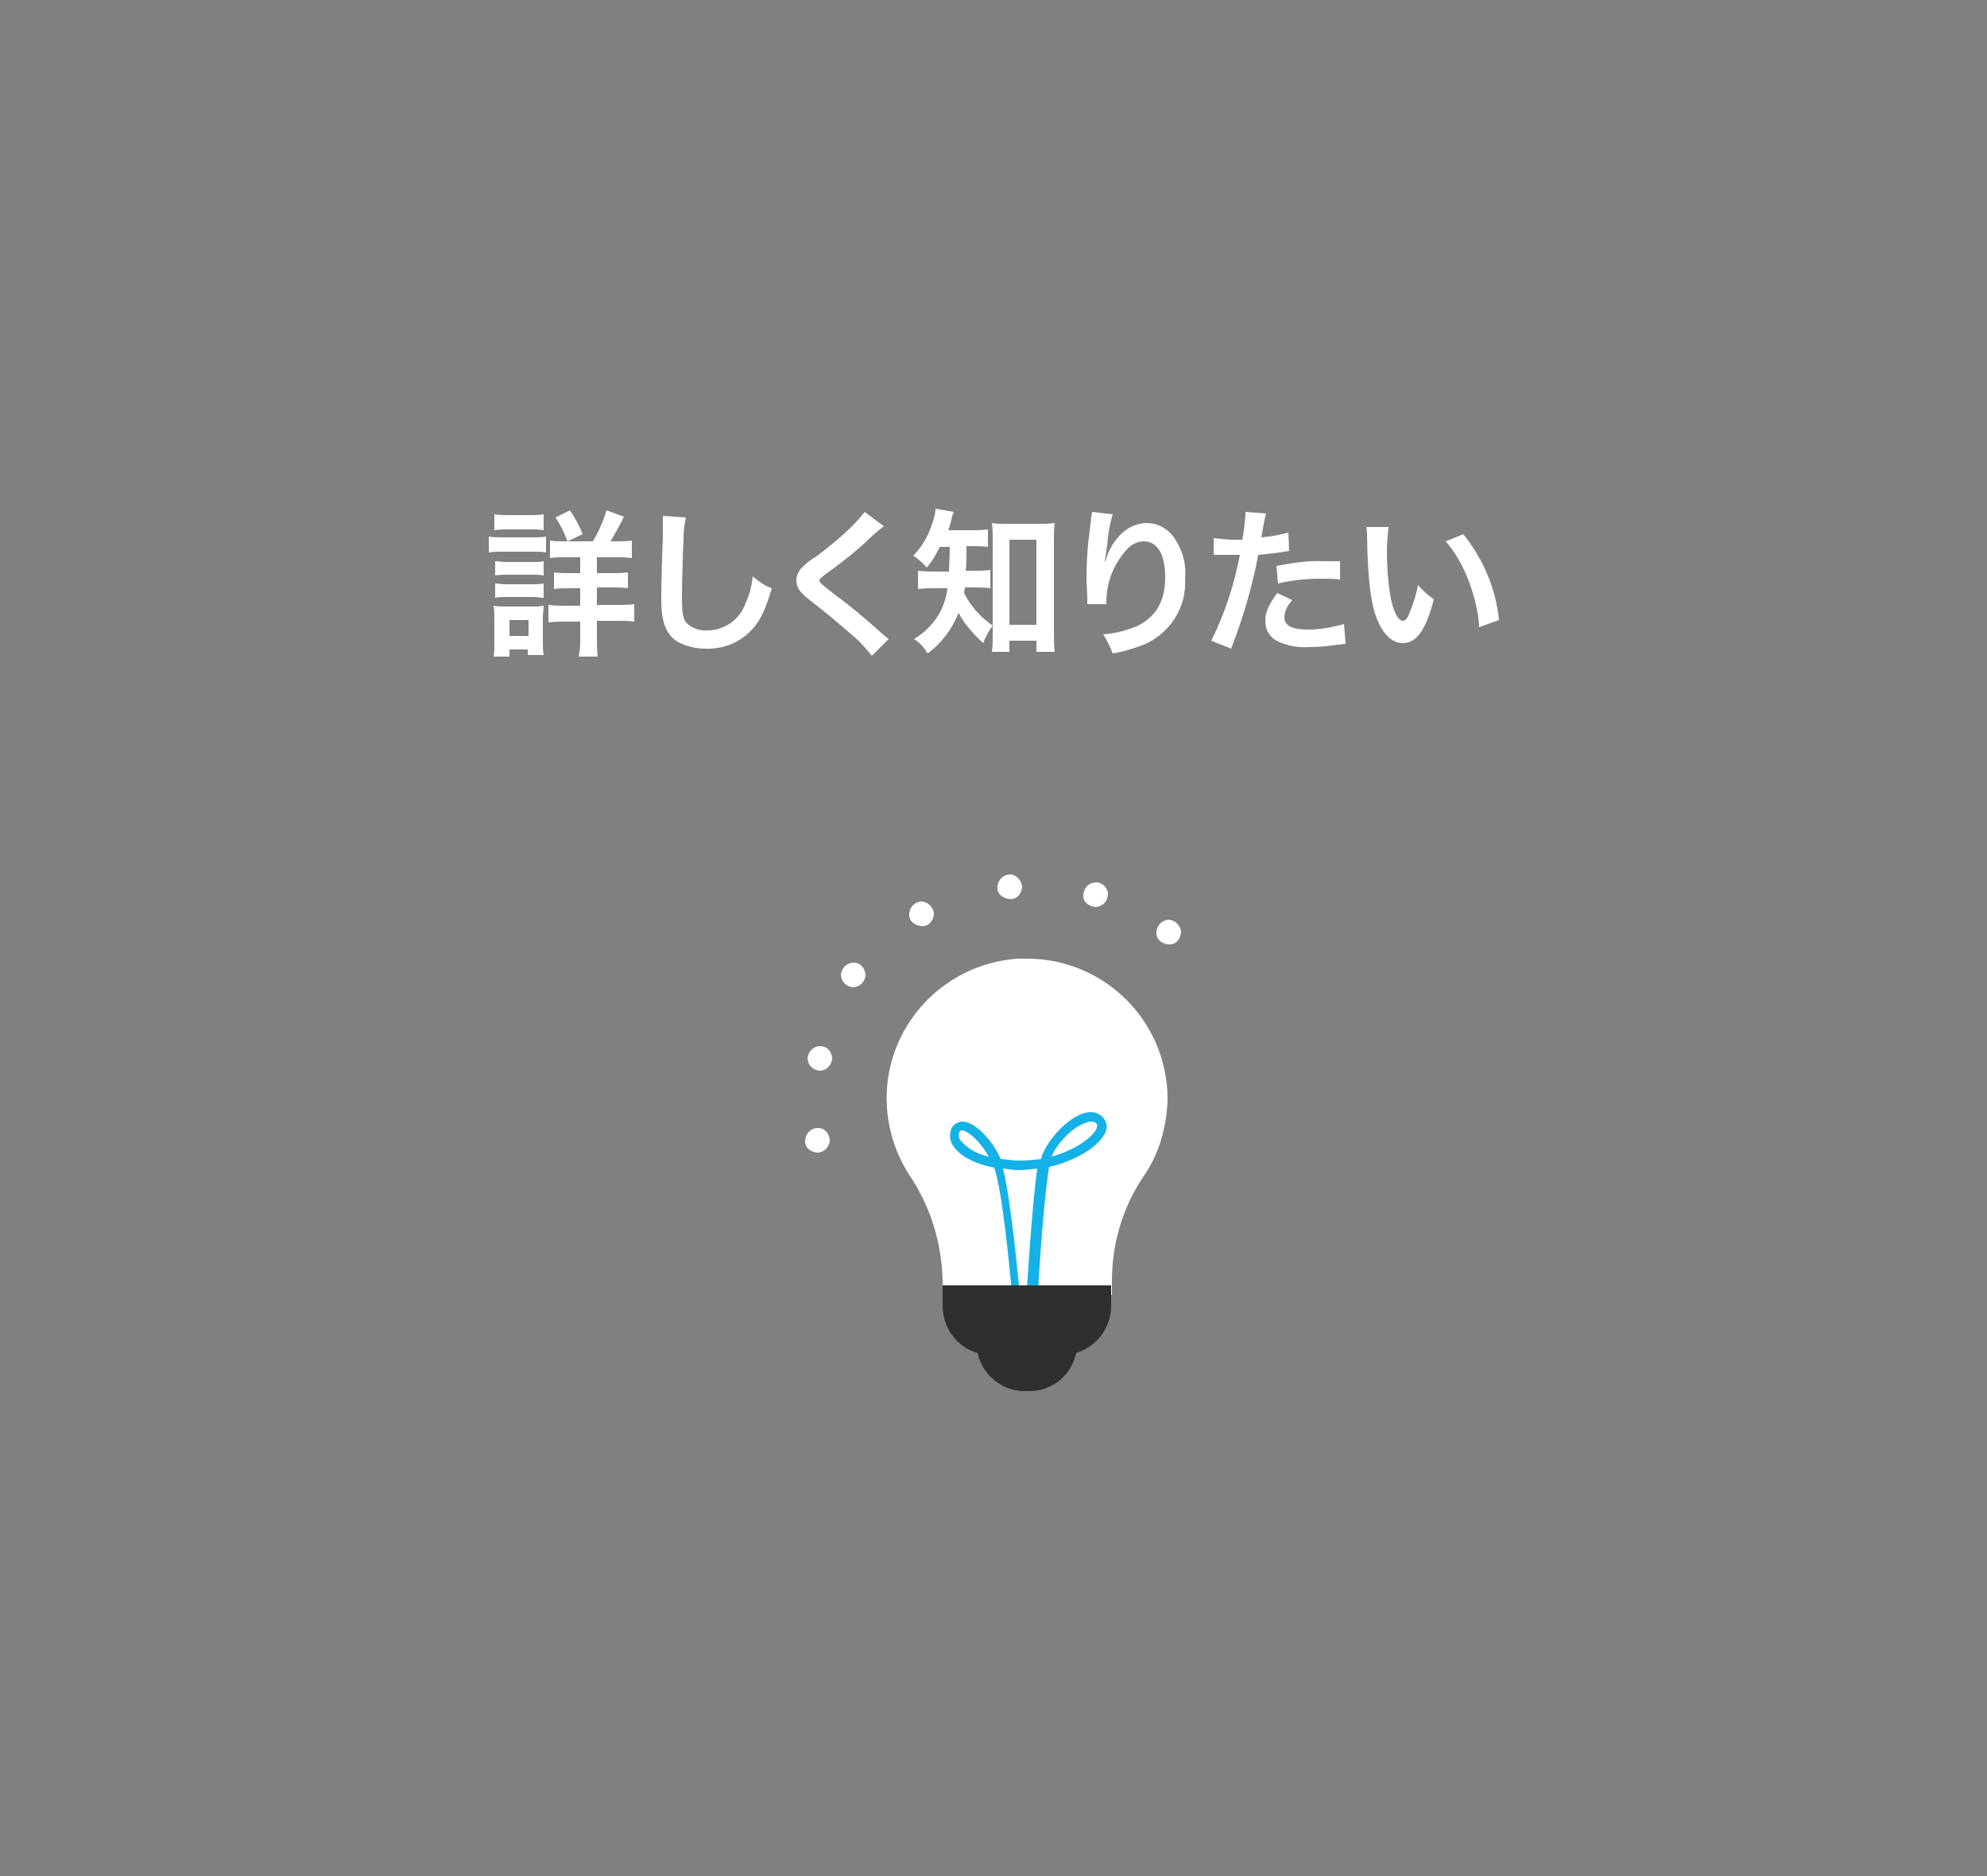 <?xml version="1.0" encoding="utf-8"?>
<!-- Generator: Adobe Illustrator 27.1.1, SVG Export Plug-In . SVG Version: 6.00 Build 0)  -->
<svg version="1.1" id="レイヤー_1" xmlns="http://www.w3.org/2000/svg" xmlns:xlink="http://www.w3.org/1999/xlink" x="0px"
	 y="0px" viewBox="0 0 250 236" style="enable-background:new 0 0 250 236;" xml:space="preserve">
<rect x="0" y="0" width="250" height="236" fill="#808080" stroke="none"/>
<style type="text/css">
	.st0{fill:#FFFFFF;}
	.st1{fill:#14B1E7;}
	.st2{fill:#302F2D;}
</style>
<g id="詳しく知りたい">
	<g>
		<path class="st0" d="M61.5,67.5c0.5,0.1,1.1,0.1,1.6,0.1h4c0.5,0,1.1,0,1.6-0.1v2c-0.5-0.1-1-0.1-1.5-0.1h-4.1
			c-0.5,0-1.1,0-1.6,0.1L61.5,67.5z M62.1,82.7c0.1-0.6,0.1-1.3,0.1-1.9v-3c0-0.5,0-1.1-0.1-1.6c0.5,0.1,1,0.1,1.5,0.1h3.4
			c0.5,0,0.9,0,1.4-0.1c0,0.5-0.1,1-0.1,1.4v3.2c0,0.5,0,1,0.1,1.6h-2v-0.7h-2.3v0.9H62.1z M62.2,64.7c0.6,0.1,1.1,0.1,1.7,0.1h2.8
			c0.6,0,1.1,0,1.7-0.1v2c-0.6-0.1-1.1-0.1-1.7-0.1h-2.8c-0.6,0-1.1,0-1.7,0.1V64.7z M62.3,70.6c0.4,0,0.9,0.1,1.3,0.1h3.5
			c0.4,0,0.9,0,1.3-0.1v1.8c-0.4-0.1-0.9-0.1-1.3-0.1h-3.5c-0.4,0-0.9,0-1.3,0.1V70.6z M62.3,73.4c0.4,0,0.9,0.1,1.3,0.1h3.5
			c0.4,0,0.9,0,1.3-0.1v1.8c-0.4,0-0.9-0.1-1.3-0.1h-3.5c-0.4,0-0.9,0-1.3,0.1V73.4z M64.1,80h2.4v-2h-2.4V80z M74.6,68.1
			c0.7-1.2,1.3-2.5,1.7-3.9l2.2,0.8c-0.5,1.1-1.1,2.1-1.7,3.1h0.9c0.6,0,1.2,0,1.8-0.1v2.2c-0.7-0.1-1.3-0.1-2-0.1h-2.4v2h2
			c0.6,0,1.3,0,1.9-0.1V74c-0.6-0.1-1.3-0.1-1.9-0.1h-2v2.2h2.6c0.7,0,1.4,0,2.1-0.1v2.2c-0.7-0.1-1.3-0.1-2-0.1h-2.7v2.1
			c0,0.8,0,1.6,0.1,2.4h-2.4C73,81.8,73,81,73,80.3v-2.1h-1.9c-0.7,0-1.4,0-2.1,0.1v-2.2c0.7,0.1,1.4,0.1,2.1,0.1H73v-2.2h-1.5
			c-0.6,0-1.2,0-1.8,0.1v-2.1c0.6,0.1,1.2,0.1,1.8,0.1H73v-2h-1.9c-0.6,0-1.3,0-1.9,0.1V68c0.6,0.1,1.1,0.1,1.7,0.1L74.6,68.1z
			 M71.4,68.1c-0.4-1.1-0.9-2.1-1.5-3l1.8-0.9c0.6,0.9,1.2,1.9,1.6,3L71.4,68.1z"/>
		<path class="st0" d="M86.3,65.1C86.1,66,86,66.9,86,67.8c-0.1,1.9-0.2,5.9-0.2,7.3c0,1.9,0.1,2.6,0.5,3.2c0.7,0.7,1.7,1.1,2.7,1
			c2.2,0,4.1-1.4,4.8-3.4c0.5-1.1,0.8-2.2,0.9-3.4c0.7,0.6,1.5,1.2,2.4,1.5c-0.8,2.7-1.4,4-2.4,5.1c-1.5,1.7-3.7,2.6-6,2.5
			c-1.2,0-2.4-0.3-3.5-0.9c-1.4-0.9-2-2.5-2-5.1c0-1,0-3,0.2-8.1c0-0.6,0-1,0-1.3c0-0.4,0-0.9,0-1.3L86.3,65.1z"/>
		<path class="st0" d="M111.2,66.2c-0.9,0.7-1.7,1.4-2.5,2.2c-1,0.9-2.4,2.1-4.8,3.8c-0.6,0.5-0.8,0.6-0.8,0.8s0,0.3,1.8,1.7
			c2.2,1.6,4.3,3.4,6.3,5.2c0.2,0.2,0.4,0.3,0.6,0.5l-2.1,2.1c-0.8-1-1.6-1.9-2.6-2.7c-1.7-1.5-3.4-2.9-5.2-4.3
			c-1.3-1-1.7-1.6-1.7-2.5c0-0.6,0.3-1.2,0.7-1.6c0.5-0.5,1.1-1,1.8-1.4c1.6-1.2,3.2-2.5,4.6-3.9c0.5-0.5,1-1.1,1.5-1.7L111.2,66.2z
			"/>
		<path class="st0" d="M118.3,68.7c-0.5,1-1,1.9-1.7,2.7c-0.5-0.6-1.1-1.1-1.7-1.5c1.3-1.3,2.1-2.9,2.6-4.7c0.1-0.4,0.2-0.8,0.2-1.2
			l2.3,0.4c-0.1,0.3-0.2,0.4-0.3,1c-0.1,0.4-0.2,0.8-0.4,1.3h3c0.7,0,1.3,0,2-0.1v2.2c-0.7-0.1-1.3-0.1-2-0.1h-0.7
			c0,2.1,0,2.1-0.1,3.1h1.2c0.6,0,1.3,0,1.9-0.1V74c-0.6-0.1-1.3-0.1-1.9-0.1h-1.3c0,0.3-0.1,0.4-0.1,0.7c0.3,0.6,0.6,1.1,1,1.6
			c0.7,1,1.6,1.8,2.6,2.5c-0.5,0.7-0.9,1.4-1.2,2.2c-1.2-1.1-2.3-2.3-3.1-3.8c-0.8,2-2.1,3.8-3.9,5.1c-0.4-0.7-1-1.4-1.7-1.8
			c1.5-0.9,2.6-2.1,3.4-3.6c0.4-0.9,0.7-1.8,0.8-2.8h-1.5c-0.7,0-1.5,0-2.2,0.1v-2.3c0.7,0.1,1.5,0.1,2.2,0.1h1.7
			c0-0.6,0.1-1.7,0.1-3.1H118.3z M127,82h-2.2c0.1-0.6,0.1-1.5,0.1-2.3V67.9c0-0.7,0-1.4-0.1-2.1c0.6,0.1,1.2,0.1,1.8,0.1h4.2
			c0.6,0,1.2,0,1.9-0.1c-0.1,0.7-0.1,1.4-0.1,2.1v11.6c0,0.8,0,1.7,0.1,2.5h-2.3v-1.4H127V82z M127,78.6h3.4V67.9H127V78.6z"/>
		<path class="st0" d="M140,64.7c-0.4,1.3-0.6,2.6-0.7,3.9c-0.1,0.8-0.2,1.5-0.3,2h0.1c0-0.1,0.1-0.3,0.1-0.4
			c0.3-0.9,0.7-1.7,1.3-2.4c0.9-1.2,2.3-2,3.8-2c1.4,0,2.6,0.7,3.4,1.8c1.1,1.6,1.6,3.4,1.4,5.3c0.2,3.5-1.9,6.8-5.2,8.2
			c-1.3,0.5-2.6,0.9-3.9,1.1c-0.3-0.8-0.7-1.6-1.2-2.4c1.5-0.1,3-0.5,4.4-1.1c2.3-1.2,3.4-3.1,3.4-6.1c0-2.9-1-4.5-2.7-4.5
			c-0.8,0-1.6,0.4-2.2,1.1c-1.6,1.8-2.5,4.1-2.5,6.5V76h-2.4c0-0.1,0-0.2,0-0.3v-0.4c0-0.6-0.1-2.1-0.1-2.5c0-1.6,0.1-3.8,0.3-5.2
			l0.3-2.5c0-0.2,0.1-0.5,0.1-0.7L140,64.7z"/>
		<path class="st0" d="M152.7,67.7c0.9,0.1,1.8,0.2,2.7,0.2c0.2,0,0.5,0,0.9,0c0.2-1,0.3-2,0.4-3.1c0-0.1,0-0.2,0-0.4l2.6,0.2
			c-0.2,0.6-0.3,1.3-0.4,1.9l-0.2,1.1c1.2-0.1,2.3-0.3,3.4-0.6l0.1,2.3l-0.6,0.1c-1.1,0.2-2.2,0.3-3.3,0.4c-0.2,1.2-0.7,3.4-1.2,5.2
			c-0.6,2.2-1.4,4.5-2.2,6.6l-2.5-1c1.7-3.4,2.9-7.1,3.6-10.8h-0.3h-1.2h-0.6c-0.4,0-0.6,0-0.8,0c-0.1,0-0.3,0-0.4,0L152.7,67.7z
			 M162.6,75.5c-0.6,0.6-1,1.4-1,2.2c0,1,1,1.5,3,1.5c1.5,0,3.1-0.3,4.5-0.7l0.2,2.5c-0.4,0-0.5,0.1-1,0.1c-1.2,0.2-2.5,0.3-3.7,0.3
			c-1.4,0.1-2.8-0.2-4-0.8c-0.9-0.5-1.4-1.4-1.4-2.5c0-1.1,0.4-2,1.5-3.5L162.6,75.5z M168.6,72.9c-0.8-0.1-1.7-0.1-2.5-0.1
			c-1.8,0-3.6,0.2-5.3,0.6l-0.2-2.2c2-0.4,4-0.7,6-0.6h2L168.6,72.9z"/>
		<path class="st0" d="M174.7,66.3c-0.1,1-0.2,2-0.2,3c0,1.8,0.1,3.6,0.4,5.4c0.3,2.1,1,3.4,1.6,3.4c0.3,0,0.6-0.3,0.8-0.9
			c0.5-1.2,0.9-2.4,1.1-3.6c0.6,0.7,1.3,1.3,2,1.8c-1,3.9-2.2,5.5-3.9,5.5c-1.3,0-2.4-1-3.2-2.9s-1.2-4.9-1.3-10.4
			c0-0.4,0-0.9-0.1-1.3L174.7,66.3z M184.1,67.2c2.5,3.1,4.1,6.8,4.5,10.8l-2.5,0.9c-0.1-2-0.6-3.9-1.3-5.8c-0.7-1.8-1.6-3.5-2.9-5
			L184.1,67.2z"/>
	</g>
</g>
<g id="グループ_5077">
	<path id="パス_13923" class="st0" d="M146.9,138.3c0-9.8-7.9-17.7-17.7-17.7c0,0,0,0,0,0c-0.4,0-0.8,0-1.2,0
		c-9.7,0.7-17.1,9.1-16.4,18.8c0.2,3,1.2,5.9,2.8,8.4c2.7,4,4.1,8.6,4.2,13.4v1.7h21.3v-1.7c0-4.7,1.3-9.2,3.9-13.1
		C145.8,145.3,146.8,141.8,146.9,138.3z"/>
	<g id="グループ_5075">
		<path id="パス_13924" class="st1" d="M128,165.4c-0.1,0-0.3,0-0.3-0.1c-0.1-0.1-0.2-0.2-0.2-0.4c-0.4-5.1-1.4-15.1-2.4-18
			c-2.5-0.5-4.4-1.5-5.2-2.8c-0.4-0.6-0.5-1.4-0.2-2.1c0.2-0.5,0.8-0.9,1.4-0.9c1.6,0,3.8,2.4,4.8,4.7c0.8,0.1,1.7,0.2,2.5,0.2
			c0.9,0,1.7-0.1,2.6-0.2c0-0.1,0.1-0.3,0.1-0.4c0.7-2,3.2-4.8,5.4-5.4c0.8-0.2,1.6-0.1,2.2,0.5c0.5,0.5,0.7,1.2,0.4,1.9
			c-0.7,1.7-3.6,3.6-7.1,4.4c-0.6,3.4-1.3,12.8-1.5,17.8c0,0.3-0.2,0.5-0.5,0.5L128,165.4L128,165.4z M126.2,147
			c1,4,2,14.4,2.2,17.1l0.7-0.1c0.1-2.4,0.8-12.7,1.4-17c-0.8,0.1-1.6,0.2-2.4,0.2C127.6,147.2,126.9,147.1,126.2,147L126.2,147z
			 M121,142.2c-0.1,0-0.2,0-0.3,0.2c-0.1,0.3-0.1,0.7,0.1,1c0.9,1.1,2.2,1.8,3.6,2.1C123.4,143.7,121.8,142.2,121,142.2L121,142.2z
			 M137.2,141.1c-0.1,0-0.3,0-0.4,0.1c-1.7,0.4-3.8,2.6-4.5,4.3c2.9-0.8,5.2-2.4,5.7-3.6c0.1-0.4,0-0.5-0.1-0.6
			C137.7,141.1,137.5,141.1,137.2,141.1L137.2,141.1z"/>
	</g>
	<path id="パス_13925" class="st2" d="M118.6,161.7v2.6c0,2.7,1.8,5.2,4.4,5.9c0.6,2.8,3.1,4.8,5.9,4.8h0.6c2.9,0,5.3-2,5.9-4.8
		c2.6-0.8,4.4-3.2,4.4-5.9v-2.6H118.6z"/>
	<g id="グループ_5076">
		<path id="パス_13926" class="st0" d="M103.2,131.6c-0.8,0-1.5,0.6-1.6,1.5c0,0.8,0.6,1.5,1.5,1.6c0.8,0,1.5-0.6,1.6-1.5
			c0,0,0-0.1,0-0.1C104.6,132.2,104,131.6,103.2,131.6z"/>
		<path id="パス_13927" class="st0" d="M107.4,121.1c-0.8,0-1.5,0.6-1.6,1.5c0,0.8,0.6,1.5,1.5,1.6c0.8,0,1.5-0.6,1.6-1.5
			c0,0,0-0.1,0-0.1C108.8,121.7,108.2,121.1,107.4,121.1z"/>
		<path id="パス_13928" class="st0" d="M116,113.4c-0.8,0-1.5,0.6-1.6,1.5s0.6,1.5,1.5,1.6s1.5-0.6,1.6-1.5c0,0,0-0.1,0-0.1
			C117.4,114.1,116.8,113.5,116,113.4z"/>
		<path id="パス_13929" class="st0" d="M127.1,110c-0.8,0-1.5,0.6-1.6,1.5s0.6,1.5,1.5,1.6s1.5-0.6,1.6-1.5c0,0,0-0.1,0-0.1
			C128.5,110.7,127.8,110,127.1,110z"/>
		<path id="パス_13930" class="st0" d="M137.9,111c-0.8,0-1.5,0.6-1.6,1.5s0.6,1.5,1.5,1.6c0.8,0,1.5-0.6,1.6-1.5c0,0,0-0.1,0-0.1
			C139.4,111.7,138.7,111,137.9,111z"/>
		<path id="パス_13931" class="st0" d="M147.1,115.7c-0.8,0-1.5,0.6-1.6,1.5s0.6,1.5,1.5,1.6s1.5-0.6,1.6-1.5c0,0,0-0.1,0-0.1
			C148.5,116.4,147.9,115.8,147.1,115.7z"/>
		<path id="パス_13932" class="st0" d="M102.9,141.9c-0.8,0-1.5,0.6-1.6,1.5s0.6,1.5,1.5,1.6c0.8,0,1.5-0.6,1.6-1.5
			c0,0,0-0.1,0-0.1C104.3,142.5,103.7,141.9,102.9,141.9z"/>
	</g>
</g>
</svg>
